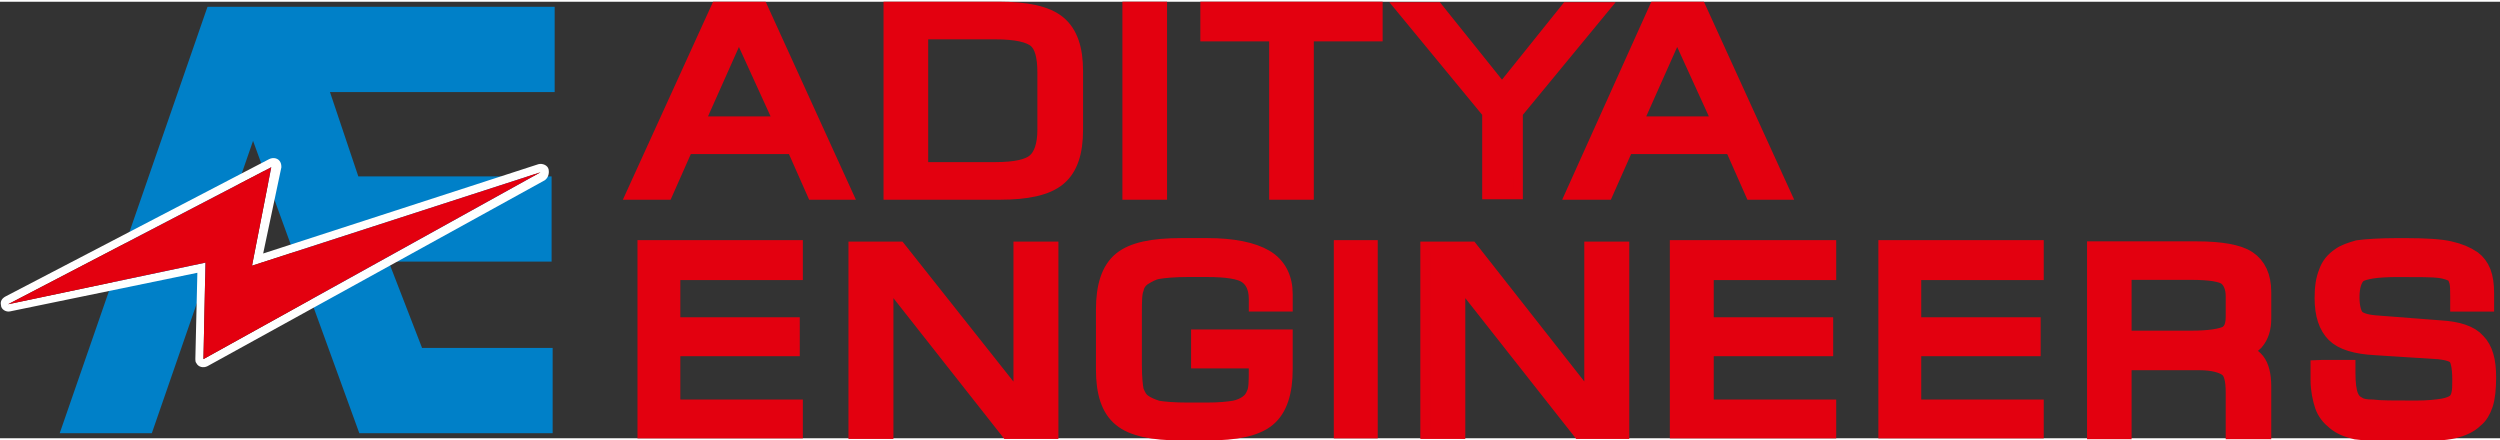 <?xml version="1.0" encoding="utf-8"?><svg xmlns="http://www.w3.org/2000/svg" xmlns:xlink="http://www.w3.org/1999/xlink" width="250" height="44" viewBox="0 0 252 44" xmlns:v="https://vecta.io/nano"><rect x="0" y="0" width="252" height="44" fill="#333333" stroke="none"/><style><![CDATA[.B{fill:none}.C{fill:rgb(89.02%,0%,5.882%)}.D{stroke:rgb(89.02%,0%,5.882%)}.E{stroke-miterlimit:22.926}.F{stroke-linecap:round}.G{stroke-width:2.079}.H{stroke-width:2.052}.I{stroke-width:1.983}]]></style><path d="M-44.687-86.363V6.344l36.73-15.348L130.488-66.82 511.754-2.25l50.91 8.594v-92.707zm0 0" fill="rgb(0%,32.941%,57.255%)"/><path d="M111.004-86.363L-44.687-42.156v48.5l36.73-15.348L130.488-66.82 511.754-2.25 407.793-86.363zm0 0" fill="rgb(93.725%,48.627%,0%)"/><path d="M-7.957-9.004L130.488-66.82 562.664 6.344 228.023-86.363H57.441zm0 0" fill="rgb(96.863%,65.098%,0%)"/><use xlink:href="#B" class="B D E H"/><use xlink:href="#B" class="C"/><use xlink:href="#C" class="B D E H"/><use xlink:href="#C" class="C"/><path d="M114.164 1.023h2.449V18.93h-2.449zm0 0" class="B D E H"/><path d="M114.164 1.023h2.449V18.93h-2.449zm0 0" class="C"/><path d="M122.02 2.969V1.023h16.324v1.945h-6.938V18.93h-2.449V2.969zm0 0" class="B D E H"/><path d="M122.02 2.969V1.023h16.324v1.945h-6.937V18.93h-2.449V2.969zm0 0" class="C"/><use xlink:href="#D" stroke-width="1.954" class="B D E"/><use xlink:href="#D" class="C"/><path d="M159.055 18.93l8.062-17.906h3.977l8.164 17.906h-2.449l-2.039-4.605h-11.02l-2.043 4.605zm5.305-6.344h9.488l-4.387-9.617h-.816zm0 0" class="B D E H"/><path d="M159.055 18.93l8.063-17.906h3.977l8.164 17.906h-2.449l-2.039-4.605h-11.02l-2.043 4.605zm5.305-6.344h9.488l-4.387-9.617h-.816zm0 0" class="C"/><path d="M65.297 42.977V25.07h14.59v1.945H67.539v5.832h12.039v1.84H67.539v6.449h12.348v1.84zm0 0" class="B D E F G"/><path d="M65.297 43.078V25.172h14.59v1.844H67.539v5.832h12.039v1.84H67.539v6.449h12.348v1.941zm0 0" class="C"/><use xlink:href="#E" class="B D E F I"/><use xlink:href="#E" class="C"/><path d="M111.512 31.004c0-2.25.512-3.887 1.633-4.809s3.063-1.332 5.918-1.332h2.652c2.551 0 4.488.41 5.715 1.129s1.836 1.941 1.836 3.477v.719h-2.348v-.207c0-1.227-.406-2.047-1.121-2.559s-2.145-.715-4.184-.715h-1.836c-1.43 0-2.449.102-3.063.203s-1.121.41-1.633.719c-.406.305-.711.715-.816 1.227-.203.512-.203 1.434-.203 2.66v5.117c0 1.328.102 2.148.203 2.66.207.512.41.922.816 1.227s.918.512 1.531.719c.613.102 1.633.203 3.164.203h1.836c1.324 0 2.246-.102 2.855-.203.512-.102 1.02-.309 1.43-.613s.613-.617.816-1.129.203-1.328.203-2.453v-1.125h-5.816v-1.844h8.164v2.969c0 2.25-.512 3.887-1.633 4.809s-3.063 1.328-5.918 1.328h-2.652c-2.855 0-4.797-.406-5.918-1.328s-1.633-2.457-1.633-4.809zm0 0" class="B D E F G"/><path d="M111.512 31.004c0-2.25.512-3.887 1.633-4.809s3.063-1.332 5.918-1.332h2.652c2.551 0 4.488.41 5.715 1.129s1.836 1.941 1.836 3.477v.719h-2.348v-.207c0-1.227-.406-2.047-1.121-2.559s-2.145-.715-4.184-.715h-1.836c-1.43 0-2.449.102-3.062.203s-1.121.41-1.633.719c-.406.305-.711.715-.816 1.227-.203.512-.203 1.434-.203 2.66v5.117c0 1.328.102 2.148.203 2.66.207.512.41.922.816 1.227s.918.512 1.531.719c.613.102 1.633.203 3.164.203h1.836c1.324 0 2.246-.102 2.855-.203.512-.102 1.02-.309 1.43-.613s.613-.617.816-1.129.203-1.328.203-2.453v-1.125h-5.816v-1.844h8.164v2.969c0 2.25-.512 3.887-1.633 4.809s-3.062 1.328-5.918 1.328h-2.652c-2.855 0-4.797-.406-5.918-1.328s-1.633-2.457-1.633-4.809zm0 0" class="C"/><path d="M135.488 25.07h2.348v17.906h-2.348zm0 0" class="B D E F G"/><path d="M135.488 25.172h2.348v17.906h-2.348zm0 0" class="C"/><path d="M169.359 42.977V25.07h14.691v1.945h-12.344v5.832h12.039v1.84h-12.039v6.449h12.344v1.84zm0 0" class="B D E F G"/><path d="M169.359 43.078V25.172h14.691v1.844h-12.344v5.832h11.938v1.84h-11.937v6.449h12.344v1.941zm0 0" class="C"/><path d="M190.379 42.977V25.07h14.59v1.945h-12.348v5.832h12.039v1.84h-12.039v6.449h12.348v1.84zm0 0" class="B D E F G"/><path d="M190.273 43.078V25.172h14.695v1.844h-12.348v5.832h12.039v1.84h-12.039v6.449h12.348v1.941zm0 0" class="C"/><path d="M211.395 43.078V25.172h10c2.445 0 4.18.309 5.098.922s1.43 1.637 1.43 3.172v2.66c0 .922-.203 1.637-.715 2.25-.508.512-1.223.82-2.141 1.023 1.02.207 1.836.613 2.242 1.125s.613 1.332.613 2.457v4.297h-2.551v-3.684c0-1.328-.203-2.148-.715-2.559s-1.527-.715-2.957-.715h-7.855v6.957zm9.488-16.063h-7.039v7.16h7.039c1.836 0 3.059-.203 3.672-.512.613-.41.816-1.023.816-1.941v-2.047c0-.922-.305-1.637-.816-2.047s-1.734-.613-3.672-.613zm0 0" stroke-width="2.04" class="B D E F"/><path d="M211.395 43.078V25.172h10c2.445 0 4.18.309 5.098.922s1.43 1.637 1.43 3.172v2.66c0 .922-.203 1.637-.715 2.25-.508.512-1.223.82-2.141 1.023 1.02.207 1.836.613 2.242 1.125s.613 1.332.613 2.457v4.297h-2.551v-3.684c0-1.328-.203-2.148-.715-2.559s-1.527-.715-2.957-.715h-7.855v6.957zm9.488-16.062h-7.039v7.16h7.039c1.836 0 3.059-.203 3.672-.512.613-.41.816-1.023.816-1.941v-2.047c0-.922-.305-1.637-.816-2.047-.613-.41-1.836-.613-3.672-.613zm0 0" class="C"/><path d="M234.043 37.145h2.348v.305c0 1.023.102 1.844.305 2.355s.512.82.918 1.023c.309.203.816.309 1.531.309.715.102 2.145.102 4.387.102 1.227 0 2.145-.102 2.754-.207s1.125-.305 1.43-.613c.203-.203.305-.41.41-.816s.102-.922.102-1.535c0-1.332-.207-2.148-.512-2.457s-.918-.512-1.836-.613l-6.43-.41c-1.937-.102-3.262-.512-3.977-1.227s-1.121-1.844-1.121-3.48c0-1.023.102-1.84.406-2.559.203-.613.613-1.125 1.223-1.535.41-.305 1.023-.512 1.734-.715.715-.102 2.145-.207 3.98-.207h.715c2.141 0 3.672.105 4.488.309.918.203 1.633.512 2.246.922.406.305.715.715.918 1.227s.305 1.23.305 2.047v.512.309h-2.348v-.512c0-.617 0-1.125-.102-1.535-.102-.309-.203-.613-.406-.82-.309-.203-.816-.41-1.531-.512s-2.141-.102-4.285-.102-3.469.203-4.082.613c-.508.41-.816 1.23-.816 2.457 0 1.023.207 1.738.512 2.148.406.41 1.02.613 2.039.715l6.633.512c1.734.102 2.957.512 3.57 1.23.715.715 1.02 1.84 1.02 3.477 0 1.125-.102 2.047-.305 2.66s-.512 1.129-.918 1.434c-.512.512-1.223.82-2.039 1.023s-2.449.309-4.695.309h-1.02c-1.937 0-3.266-.105-4.082-.207-.816-.203-1.426-.41-2.039-.922-.512-.406-.918-.918-1.121-1.531s-.41-1.535-.41-2.457v-1.023zm0 0" class="B D E F G"/><path d="M234.043 37.246h2.348v.309c0 1.023.102 1.84.305 2.352s.512.82.918 1.023c.309.207.816.309 1.531.309.715.102 2.145.102 4.387.102 1.227 0 2.145-.102 2.754-.203s1.125-.309 1.43-.617c.203-.203.305-.406.41-.816s.102-.922.102-1.535c0-1.332-.207-2.148-.512-2.457s-.918-.512-1.836-.613l-6.43-.41c-1.937-.102-3.262-.512-3.977-1.227s-1.121-1.844-1.121-3.48c0-1.023.102-1.84.406-2.559.203-.613.613-1.125 1.223-1.535.41-.305 1.023-.512 1.734-.715.715-.102 2.145-.203 3.98-.203h.715c2.141 0 3.672.102 4.488.305.918.207 1.633.512 2.246.922.406.309.715.715.918 1.227s.305 1.23.305 2.047v.512.309h-2.348v-.41c0-.613 0-1.125-.102-1.535-.102-.305-.203-.613-.406-.816-.309-.207-.816-.41-1.531-.512s-2.141-.105-4.285-.105-3.469.207-4.082.617c-.508.406-.816 1.227-.816 2.453 0 1.023.207 1.742.512 2.148.406.41 1.02.617 2.039.719l6.633.512c1.734.102 2.957.512 3.57 1.227.715.715 1.02 1.844 1.02 3.48 0 1.125-.102 2.047-.305 2.66s-.512 1.125-.918 1.43c-.512.512-1.223.82-2.039 1.023s-2.449.309-4.695.309h-1.02c-1.937 0-3.266-.102-4.082-.203-.816-.207-1.426-.41-2.039-.922-.512-.41-.918-.922-1.121-1.535s-.41-1.535-.41-2.457v-1.125zm0 0" class="C"/><path d="M144.16 43.078V25.172h3.98l12.547 15.965V25.172h2.551v17.906h-3.875l-12.652-16.063v16.063zm0 0" class="B D E F I"/><path d="M144.16 43.078V25.172h3.98l12.547 15.965V25.172h2.551v17.906h-3.875l-12.652-16.062v16.063zm0 0" class="C"/><g fill-rule="evenodd"><path d="M20.914.512H55.91v8.594H33.262l2.855 8.496h19.484v8.594H39.176l3.367 8.699h13.164v8.594H36.219L25.508 14.02 15.305 43.488H6.02zm0 0" fill="rgb(0%,50.196%,78.431%)"/><path d="M54.48 17.191L20.508 36.02l.203-9.723L.816 30.492 27.344 16.68l-1.941 9.926zm.41.816L20.914 36.734c-.406.207-.918.102-1.121-.305-.102-.105-.102-.309-.102-.41l.203-8.699L1.02 31.211c-.406.102-.918-.207-.918-.617-.102-.406.102-.715.512-.918l26.523-13.816c.41-.203.922-.102 1.125.309.102.203.102.41.102.512l-1.836 8.695 27.75-9.004c.406-.102.918.102 1.02.512.102.512-.102.922-.406 1.125zm0 0" fill="rgb(100%,100%,100%)"/><path d="M54.48 17.191L20.508 36.02l.203-9.723L.816 30.492 27.344 16.68l-1.941 9.926zm0 0" class="C"/></g><path d="M-44.484-86.363h607.352v861.481H-44.484zm0 0" stroke="rgb(0%,0%,0%)" stroke-miterlimit="2.613" stroke-width=".221" class="B"/><defs ><path id="B" d="M64.379 18.93l8.16-17.906h3.98l8.16 17.906H82.23l-2.039-4.605H68.969L66.93 18.93zm5.406-6.344h9.488l-4.387-9.617h-.816zm0 0"/><path id="C" d="M92.535 17.191h7.754c2.145 0 3.469-.309 4.184-.922s1.121-1.738 1.121-3.375v-5.73c0-1.742-.305-2.867-1.02-3.48s-2.141-.922-4.285-.922h-7.754zm-2.449 1.738V1.023h10.613c2.754 0 4.691.41 5.813 1.328s1.633 2.457 1.633 4.605v5.938c0 2.25-.508 3.785-1.633 4.707s-3.059 1.328-5.711 1.328zm0 0"/><path id="D" d="M152.527 18.93h-2.145v-7.879l-8.262-10.027h2.551l6.73 8.391 6.734-8.391h2.652l-8.262 10.027zm0 0"/><path id="E" d="M86.516 43.078V25.172h3.98l12.652 15.965V25.172h2.547v17.906h-3.977L89.066 27.016v16.063zm0 0"/></defs></svg>